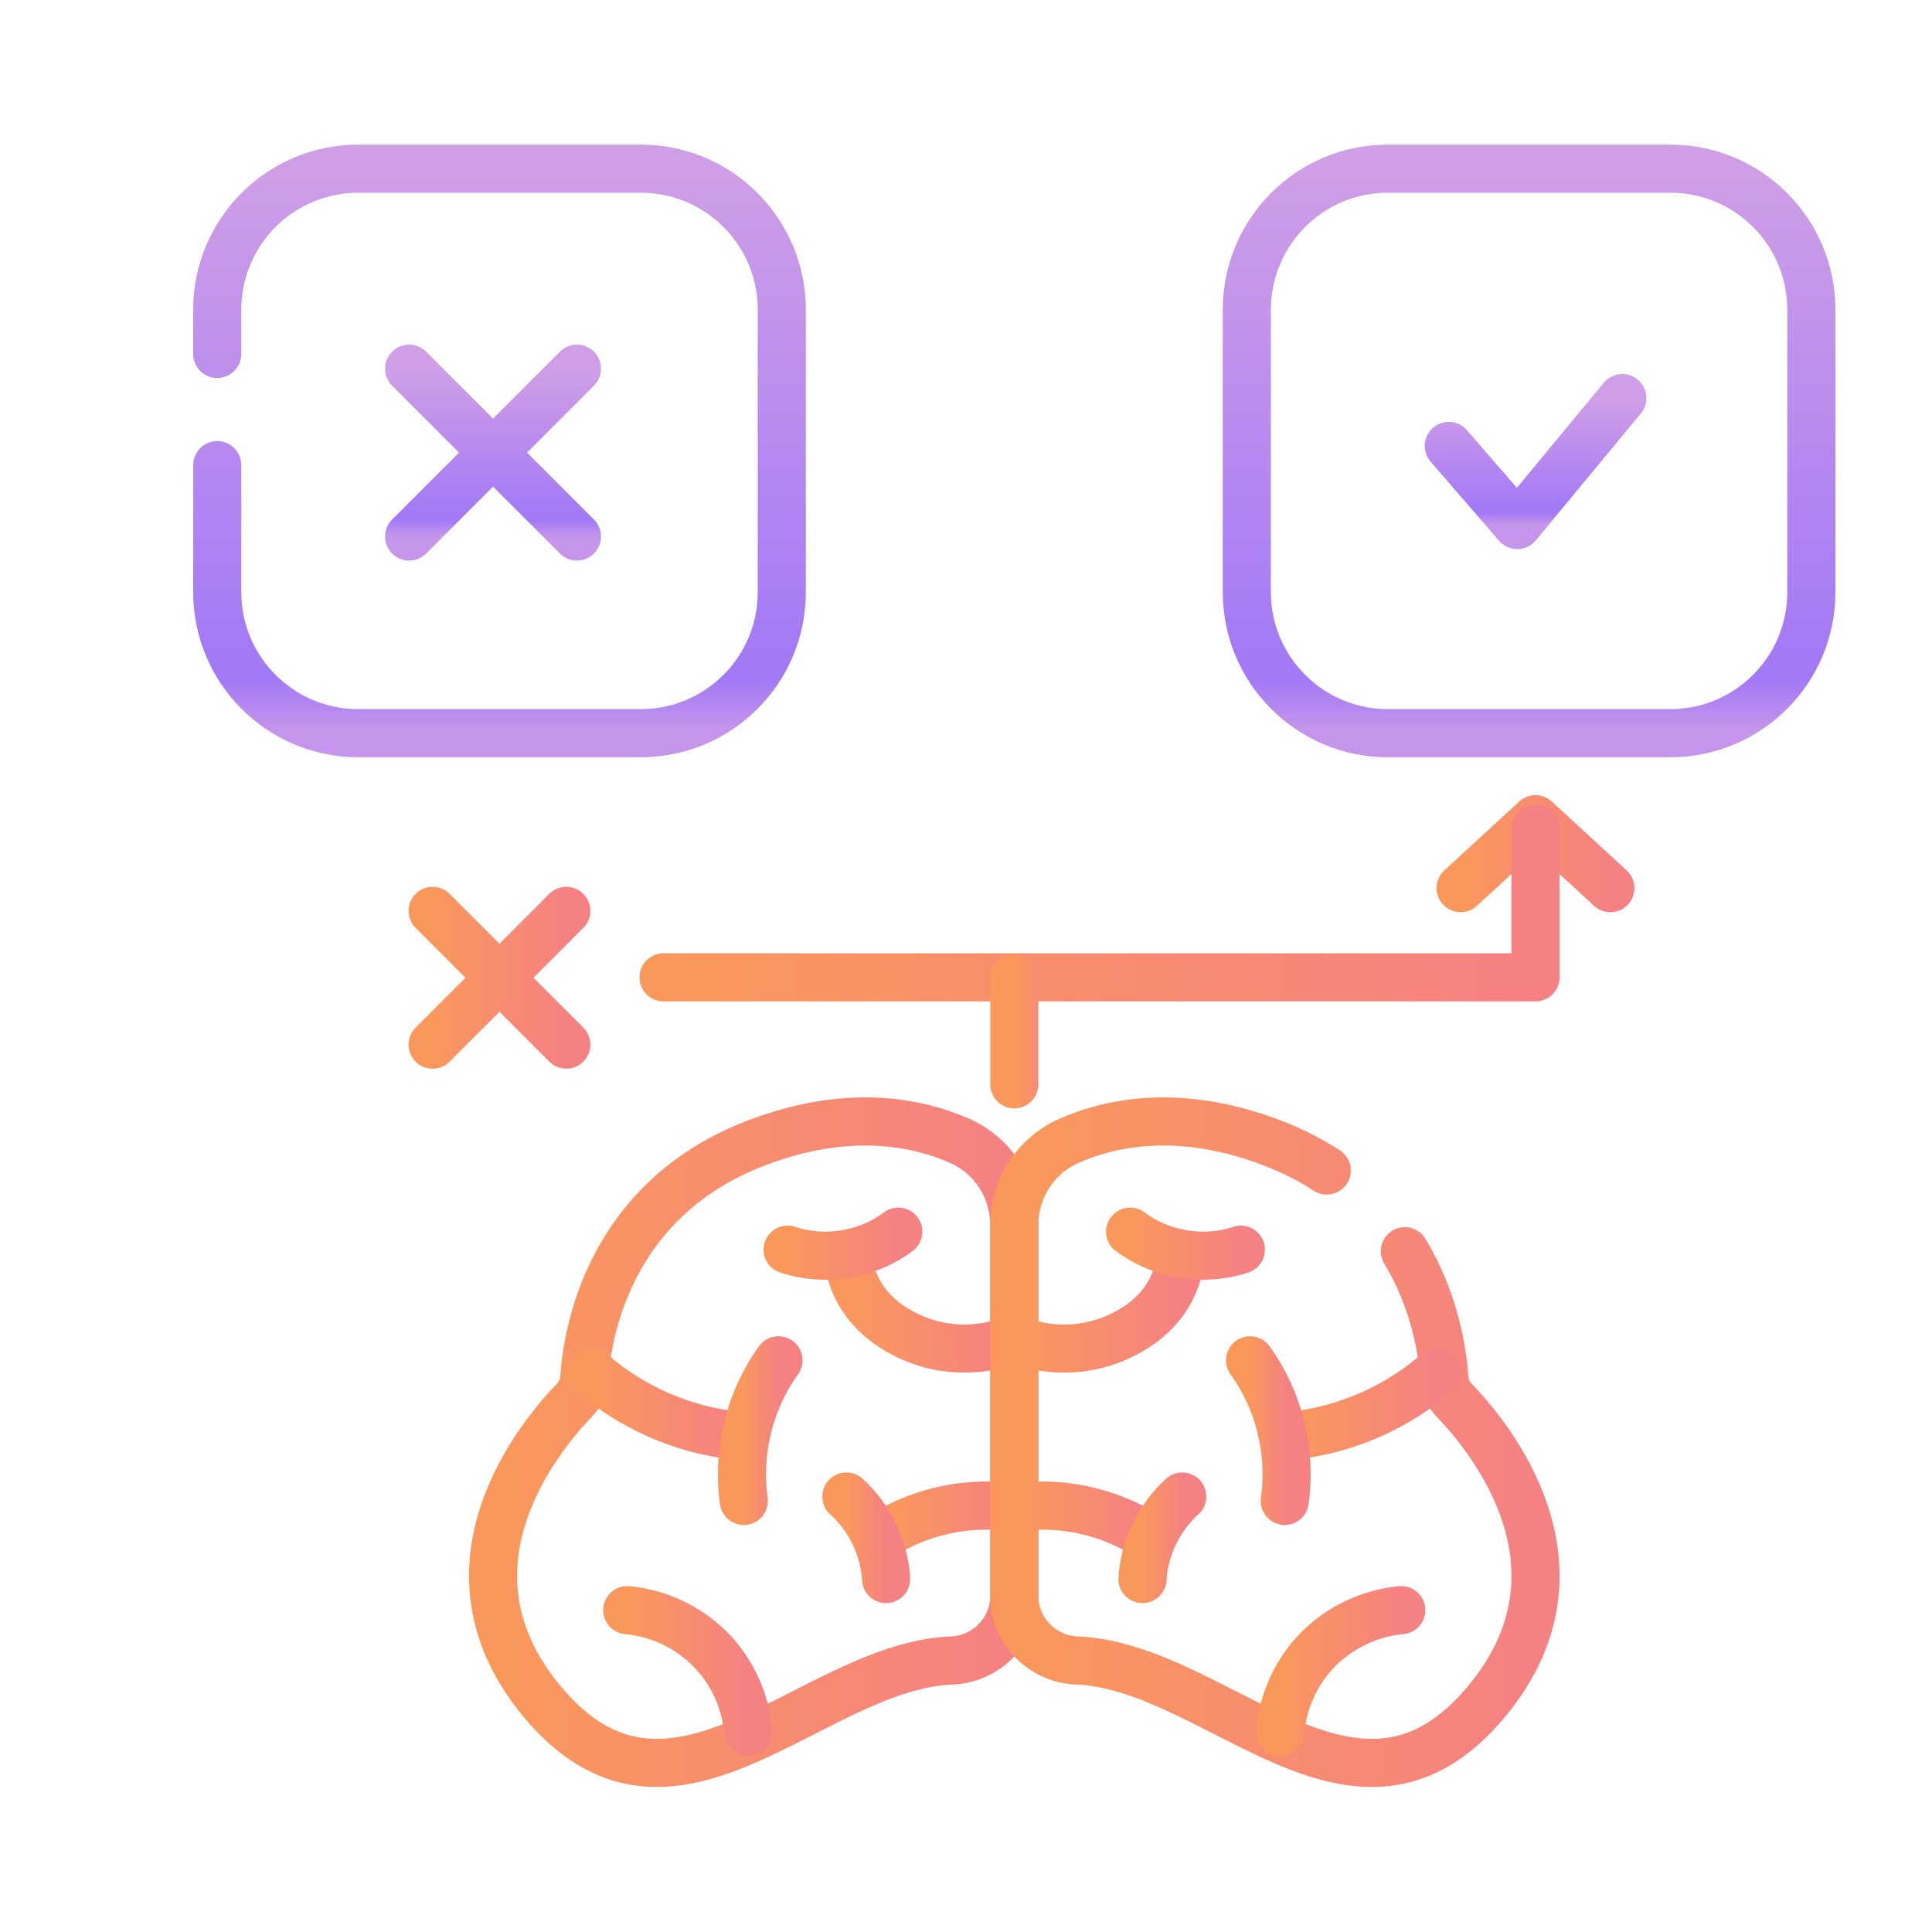<svg width="40" height="40" viewBox="0 0 40 40" fill="none" xmlns="http://www.w3.org/2000/svg">
<g clip-path="url(#clip0_2721_4825)">
<path d="M4.498 7.328V6.412C4.498 4.799 5.805 3.492 7.418 3.492H13.266C14.878 3.492 16.186 4.799 16.186 6.412V12.26C16.186 13.873 14.878 15.18 13.266 15.18H7.418C5.805 15.18 4.498 13.873 4.498 12.26V9.63" stroke="url(#paint0_linear_2721_4825)" stroke-width="0.996" stroke-miterlimit="10" stroke-linecap="round" stroke-linejoin="round"/>
<path d="M34.582 15.18H28.734C27.122 15.18 25.814 13.872 25.814 12.26V6.412C25.814 4.799 27.122 3.492 28.734 3.492H34.582C36.195 3.492 37.502 4.799 37.502 6.412V12.26C37.502 13.872 36.195 15.18 34.582 15.18Z" stroke="url(#paint1_linear_2721_4825)" stroke-width="0.996" stroke-miterlimit="10" stroke-linecap="round" stroke-linejoin="round"/>
<path d="M21 25.363C21 24.607 20.554 23.918 19.858 23.615C18.952 23.219 17.524 22.946 15.644 23.67C12.577 24.851 12.154 27.65 12.097 28.529C12.086 28.702 12.014 28.865 11.893 28.99C11.187 29.719 8.928 32.422 11.192 35.19C13.884 38.481 16.724 34.554 19.651 34.38C20.396 34.38 21 33.779 21 33.038V25.363H21Z" stroke="url(#paint2_linear_2721_4825)" stroke-width="0.996" stroke-miterlimit="10" stroke-linecap="round" stroke-linejoin="round"/>
<path d="M12.246 28.414C13.075 29.139 14.131 29.602 15.228 29.722" stroke="url(#paint3_linear_2721_4825)" stroke-width="0.996" stroke-miterlimit="10" stroke-linecap="round" stroke-linejoin="round"/>
<path d="M20.843 27.776C20.229 27.988 19.536 27.967 18.936 27.717C18.336 27.468 17.681 26.98 17.553 26.039" stroke="url(#paint4_linear_2721_4825)" stroke-width="0.996" stroke-miterlimit="10" stroke-linecap="round" stroke-linejoin="round"/>
<path d="M20.817 31.193C19.99 31.106 19.139 31.291 18.416 31.698" stroke="url(#paint5_linear_2721_4825)" stroke-width="0.996" stroke-miterlimit="10" stroke-linecap="round" stroke-linejoin="round"/>
<path d="M15.492 35.853C15.439 35.214 15.153 34.596 14.7 34.141C14.246 33.685 13.628 33.395 12.986 33.336" stroke="url(#paint6_linear_2721_4825)" stroke-width="0.996" stroke-miterlimit="10" stroke-linecap="round" stroke-linejoin="round"/>
<path d="M16.118 28.164C15.517 28.994 15.256 30.062 15.4 31.075" stroke="url(#paint7_linear_2721_4825)" stroke-width="0.996" stroke-miterlimit="10" stroke-linecap="round" stroke-linejoin="round"/>
<path d="M16.307 25.873C17.07 26.129 17.957 25.985 18.599 25.5" stroke="url(#paint8_linear_2721_4825)" stroke-width="0.996" stroke-miterlimit="10" stroke-linecap="round" stroke-linejoin="round"/>
<path d="M18.346 32.693C18.308 32.047 18.005 31.419 17.523 30.984" stroke="url(#paint9_linear_2721_4825)" stroke-width="0.996" stroke-miterlimit="10" stroke-linecap="round" stroke-linejoin="round"/>
<path d="M29.086 25.905C29.728 26.968 29.871 28.043 29.903 28.529C29.914 28.702 29.986 28.865 30.106 28.99C30.813 29.719 33.072 32.422 30.808 35.19C28.116 38.481 25.276 34.554 22.349 34.38C21.604 34.38 21 33.779 21 33.038V25.363C21 24.607 21.446 23.918 22.142 23.615C23.048 23.219 24.476 22.946 26.356 23.67C26.774 23.831 27.143 24.022 27.469 24.234" stroke="url(#paint10_linear_2721_4825)" stroke-width="0.996" stroke-miterlimit="10" stroke-linecap="round" stroke-linejoin="round"/>
<path d="M29.754 28.414C28.925 29.139 27.868 29.602 26.771 29.722" stroke="url(#paint11_linear_2721_4825)" stroke-width="0.996" stroke-miterlimit="10" stroke-linecap="round" stroke-linejoin="round"/>
<path d="M21.156 27.776C21.771 27.988 22.464 27.967 23.064 27.717C23.664 27.468 24.319 26.98 24.447 26.039" stroke="url(#paint12_linear_2721_4825)" stroke-width="0.996" stroke-miterlimit="10" stroke-linecap="round" stroke-linejoin="round"/>
<path d="M21.184 31.193C22.011 31.106 22.861 31.291 23.584 31.698" stroke="url(#paint13_linear_2721_4825)" stroke-width="0.996" stroke-miterlimit="10" stroke-linecap="round" stroke-linejoin="round"/>
<path d="M26.506 35.853C26.559 35.214 26.845 34.596 27.298 34.141C27.752 33.685 28.37 33.395 29.012 33.336" stroke="url(#paint14_linear_2721_4825)" stroke-width="0.996" stroke-miterlimit="10" stroke-linecap="round" stroke-linejoin="round"/>
<path d="M25.881 28.164C26.483 28.994 26.743 30.062 26.599 31.075" stroke="url(#paint15_linear_2721_4825)" stroke-width="0.996" stroke-miterlimit="10" stroke-linecap="round" stroke-linejoin="round"/>
<path d="M25.691 25.873C24.927 26.129 24.041 25.985 23.398 25.5" stroke="url(#paint16_linear_2721_4825)" stroke-width="0.996" stroke-miterlimit="10" stroke-linecap="round" stroke-linejoin="round"/>
<path d="M23.654 32.693C23.692 32.047 23.995 31.419 24.477 30.984" stroke="url(#paint17_linear_2721_4825)" stroke-width="0.996" stroke-miterlimit="10" stroke-linecap="round" stroke-linejoin="round"/>
<path d="M11.945 7.633L8.471 11.108" stroke="url(#paint18_linear_2721_4825)" stroke-width="0.996" stroke-miterlimit="10" stroke-linecap="round" stroke-linejoin="round"/>
<path d="M11.945 11.108L8.471 7.633" stroke="url(#paint19_linear_2721_4825)" stroke-width="0.996" stroke-miterlimit="10" stroke-linecap="round" stroke-linejoin="round"/>
<path d="M30.24 18.388L31.791 16.961L33.341 18.388" stroke="url(#paint20_linear_2721_4825)" stroke-width="0.996" stroke-miterlimit="10" stroke-linecap="round" stroke-linejoin="round"/>
<path d="M13.738 20.235H31.791V17.156" stroke="url(#paint21_linear_2721_4825)" stroke-width="0.996" stroke-miterlimit="10" stroke-linecap="round" stroke-linejoin="round"/>
<path d="M21 22.449V20.242" stroke="url(#paint22_linear_2721_4825)" stroke-width="0.996" stroke-miterlimit="10" stroke-linecap="round" stroke-linejoin="round"/>
<path d="M11.725 18.859L8.957 21.628" stroke="url(#paint23_linear_2721_4825)" stroke-width="0.996" stroke-miterlimit="10" stroke-linecap="round" stroke-linejoin="round"/>
<path d="M11.725 21.628L8.957 18.859" stroke="url(#paint24_linear_2721_4825)" stroke-width="0.996" stroke-miterlimit="10" stroke-linecap="round" stroke-linejoin="round"/>
<path d="M29.996 9.233L31.414 10.87L33.589 8.242" stroke="url(#paint25_linear_2721_4825)" stroke-width="0.996" stroke-miterlimit="10" stroke-linecap="round" stroke-linejoin="round"/>
</g>
<defs>
<linearGradient id="paint0_linear_2721_4825" x1="10.342" y1="3.549" x2="10.342" y2="15.123" gradientUnits="userSpaceOnUse">
<stop stop-color="#CF9EE6"/>
<stop offset="0.906" stop-color="#A178F7"/>
<stop offset="1" stop-color="#C495EA"/>
</linearGradient>
<linearGradient id="paint1_linear_2721_4825" x1="31.658" y1="3.549" x2="31.658" y2="15.123" gradientUnits="userSpaceOnUse">
<stop stop-color="#CF9EE6"/>
<stop offset="0.906" stop-color="#A178F7"/>
<stop offset="1" stop-color="#C495EA"/>
</linearGradient>
<linearGradient id="paint2_linear_2721_4825" x1="10.209" y1="29.859" x2="21" y2="29.859" gradientUnits="userSpaceOnUse">
<stop stop-color="#FA985B"/>
<stop offset="1" stop-color="#F58182"/>
</linearGradient>
<linearGradient id="paint3_linear_2721_4825" x1="12.246" y1="29.068" x2="15.228" y2="29.068" gradientUnits="userSpaceOnUse">
<stop stop-color="#FA985B"/>
<stop offset="1" stop-color="#F58182"/>
</linearGradient>
<linearGradient id="paint4_linear_2721_4825" x1="17.553" y1="26.98" x2="20.843" y2="26.98" gradientUnits="userSpaceOnUse">
<stop stop-color="#FA985B"/>
<stop offset="1" stop-color="#F58182"/>
</linearGradient>
<linearGradient id="paint5_linear_2721_4825" x1="18.416" y1="31.435" x2="20.817" y2="31.435" gradientUnits="userSpaceOnUse">
<stop stop-color="#FA985B"/>
<stop offset="1" stop-color="#F58182"/>
</linearGradient>
<linearGradient id="paint6_linear_2721_4825" x1="12.986" y1="34.595" x2="15.492" y2="34.595" gradientUnits="userSpaceOnUse">
<stop stop-color="#FA985B"/>
<stop offset="1" stop-color="#F58182"/>
</linearGradient>
<linearGradient id="paint7_linear_2721_4825" x1="15.361" y1="29.619" x2="16.118" y2="29.619" gradientUnits="userSpaceOnUse">
<stop stop-color="#FA985B"/>
<stop offset="1" stop-color="#F58182"/>
</linearGradient>
<linearGradient id="paint8_linear_2721_4825" x1="16.307" y1="25.749" x2="18.599" y2="25.749" gradientUnits="userSpaceOnUse">
<stop stop-color="#FA985B"/>
<stop offset="1" stop-color="#F58182"/>
</linearGradient>
<linearGradient id="paint9_linear_2721_4825" x1="17.523" y1="31.838" x2="18.346" y2="31.838" gradientUnits="userSpaceOnUse">
<stop stop-color="#FA985B"/>
<stop offset="1" stop-color="#F58182"/>
</linearGradient>
<linearGradient id="paint10_linear_2721_4825" x1="21" y1="29.859" x2="31.791" y2="29.859" gradientUnits="userSpaceOnUse">
<stop stop-color="#FA985B"/>
<stop offset="1" stop-color="#F58182"/>
</linearGradient>
<linearGradient id="paint11_linear_2721_4825" x1="26.771" y1="29.068" x2="29.754" y2="29.068" gradientUnits="userSpaceOnUse">
<stop stop-color="#FA985B"/>
<stop offset="1" stop-color="#F58182"/>
</linearGradient>
<linearGradient id="paint12_linear_2721_4825" x1="21.156" y1="26.98" x2="24.447" y2="26.98" gradientUnits="userSpaceOnUse">
<stop stop-color="#FA985B"/>
<stop offset="1" stop-color="#F58182"/>
</linearGradient>
<linearGradient id="paint13_linear_2721_4825" x1="21.184" y1="31.435" x2="23.584" y2="31.435" gradientUnits="userSpaceOnUse">
<stop stop-color="#FA985B"/>
<stop offset="1" stop-color="#F58182"/>
</linearGradient>
<linearGradient id="paint14_linear_2721_4825" x1="26.506" y1="34.595" x2="29.012" y2="34.595" gradientUnits="userSpaceOnUse">
<stop stop-color="#FA985B"/>
<stop offset="1" stop-color="#F58182"/>
</linearGradient>
<linearGradient id="paint15_linear_2721_4825" x1="25.881" y1="29.619" x2="26.638" y2="29.619" gradientUnits="userSpaceOnUse">
<stop stop-color="#FA985B"/>
<stop offset="1" stop-color="#F58182"/>
</linearGradient>
<linearGradient id="paint16_linear_2721_4825" x1="23.398" y1="25.749" x2="25.691" y2="25.749" gradientUnits="userSpaceOnUse">
<stop stop-color="#FA985B"/>
<stop offset="1" stop-color="#F58182"/>
</linearGradient>
<linearGradient id="paint17_linear_2721_4825" x1="23.654" y1="31.838" x2="24.477" y2="31.838" gradientUnits="userSpaceOnUse">
<stop stop-color="#FA985B"/>
<stop offset="1" stop-color="#F58182"/>
</linearGradient>
<linearGradient id="paint18_linear_2721_4825" x1="10.208" y1="7.65" x2="10.208" y2="11.091" gradientUnits="userSpaceOnUse">
<stop stop-color="#CF9EE6"/>
<stop offset="0.906" stop-color="#A178F7"/>
<stop offset="1" stop-color="#C495EA"/>
</linearGradient>
<linearGradient id="paint19_linear_2721_4825" x1="10.208" y1="7.65" x2="10.208" y2="11.091" gradientUnits="userSpaceOnUse">
<stop stop-color="#CF9EE6"/>
<stop offset="0.906" stop-color="#A178F7"/>
<stop offset="1" stop-color="#C495EA"/>
</linearGradient>
<linearGradient id="paint20_linear_2721_4825" x1="30.24" y1="17.675" x2="33.341" y2="17.675" gradientUnits="userSpaceOnUse">
<stop stop-color="#FA985B"/>
<stop offset="1" stop-color="#F58182"/>
</linearGradient>
<linearGradient id="paint21_linear_2721_4825" x1="13.738" y1="18.695" x2="31.791" y2="18.695" gradientUnits="userSpaceOnUse">
<stop stop-color="#FA985B"/>
<stop offset="1" stop-color="#F58182"/>
</linearGradient>
<linearGradient id="paint22_linear_2721_4825" x1="21" y1="21.346" x2="22" y2="21.346" gradientUnits="userSpaceOnUse">
<stop stop-color="#FA985B"/>
<stop offset="1" stop-color="#F58182"/>
</linearGradient>
<linearGradient id="paint23_linear_2721_4825" x1="8.957" y1="20.244" x2="11.725" y2="20.244" gradientUnits="userSpaceOnUse">
<stop stop-color="#FA985B"/>
<stop offset="1" stop-color="#F58182"/>
</linearGradient>
<linearGradient id="paint24_linear_2721_4825" x1="8.957" y1="20.244" x2="11.725" y2="20.244" gradientUnits="userSpaceOnUse">
<stop stop-color="#FA985B"/>
<stop offset="1" stop-color="#F58182"/>
</linearGradient>
<linearGradient id="paint25_linear_2721_4825" x1="31.792" y1="8.255" x2="31.792" y2="10.858" gradientUnits="userSpaceOnUse">
<stop stop-color="#CF9EE6"/>
<stop offset="0.906" stop-color="#A178F7"/>
<stop offset="1" stop-color="#C495EA"/>
</linearGradient>
<clipPath id="clip0_2721_4825">
<rect width="34" height="34" fill="white" transform="translate(4 3)"/>
</clipPath>
</defs>
</svg>

